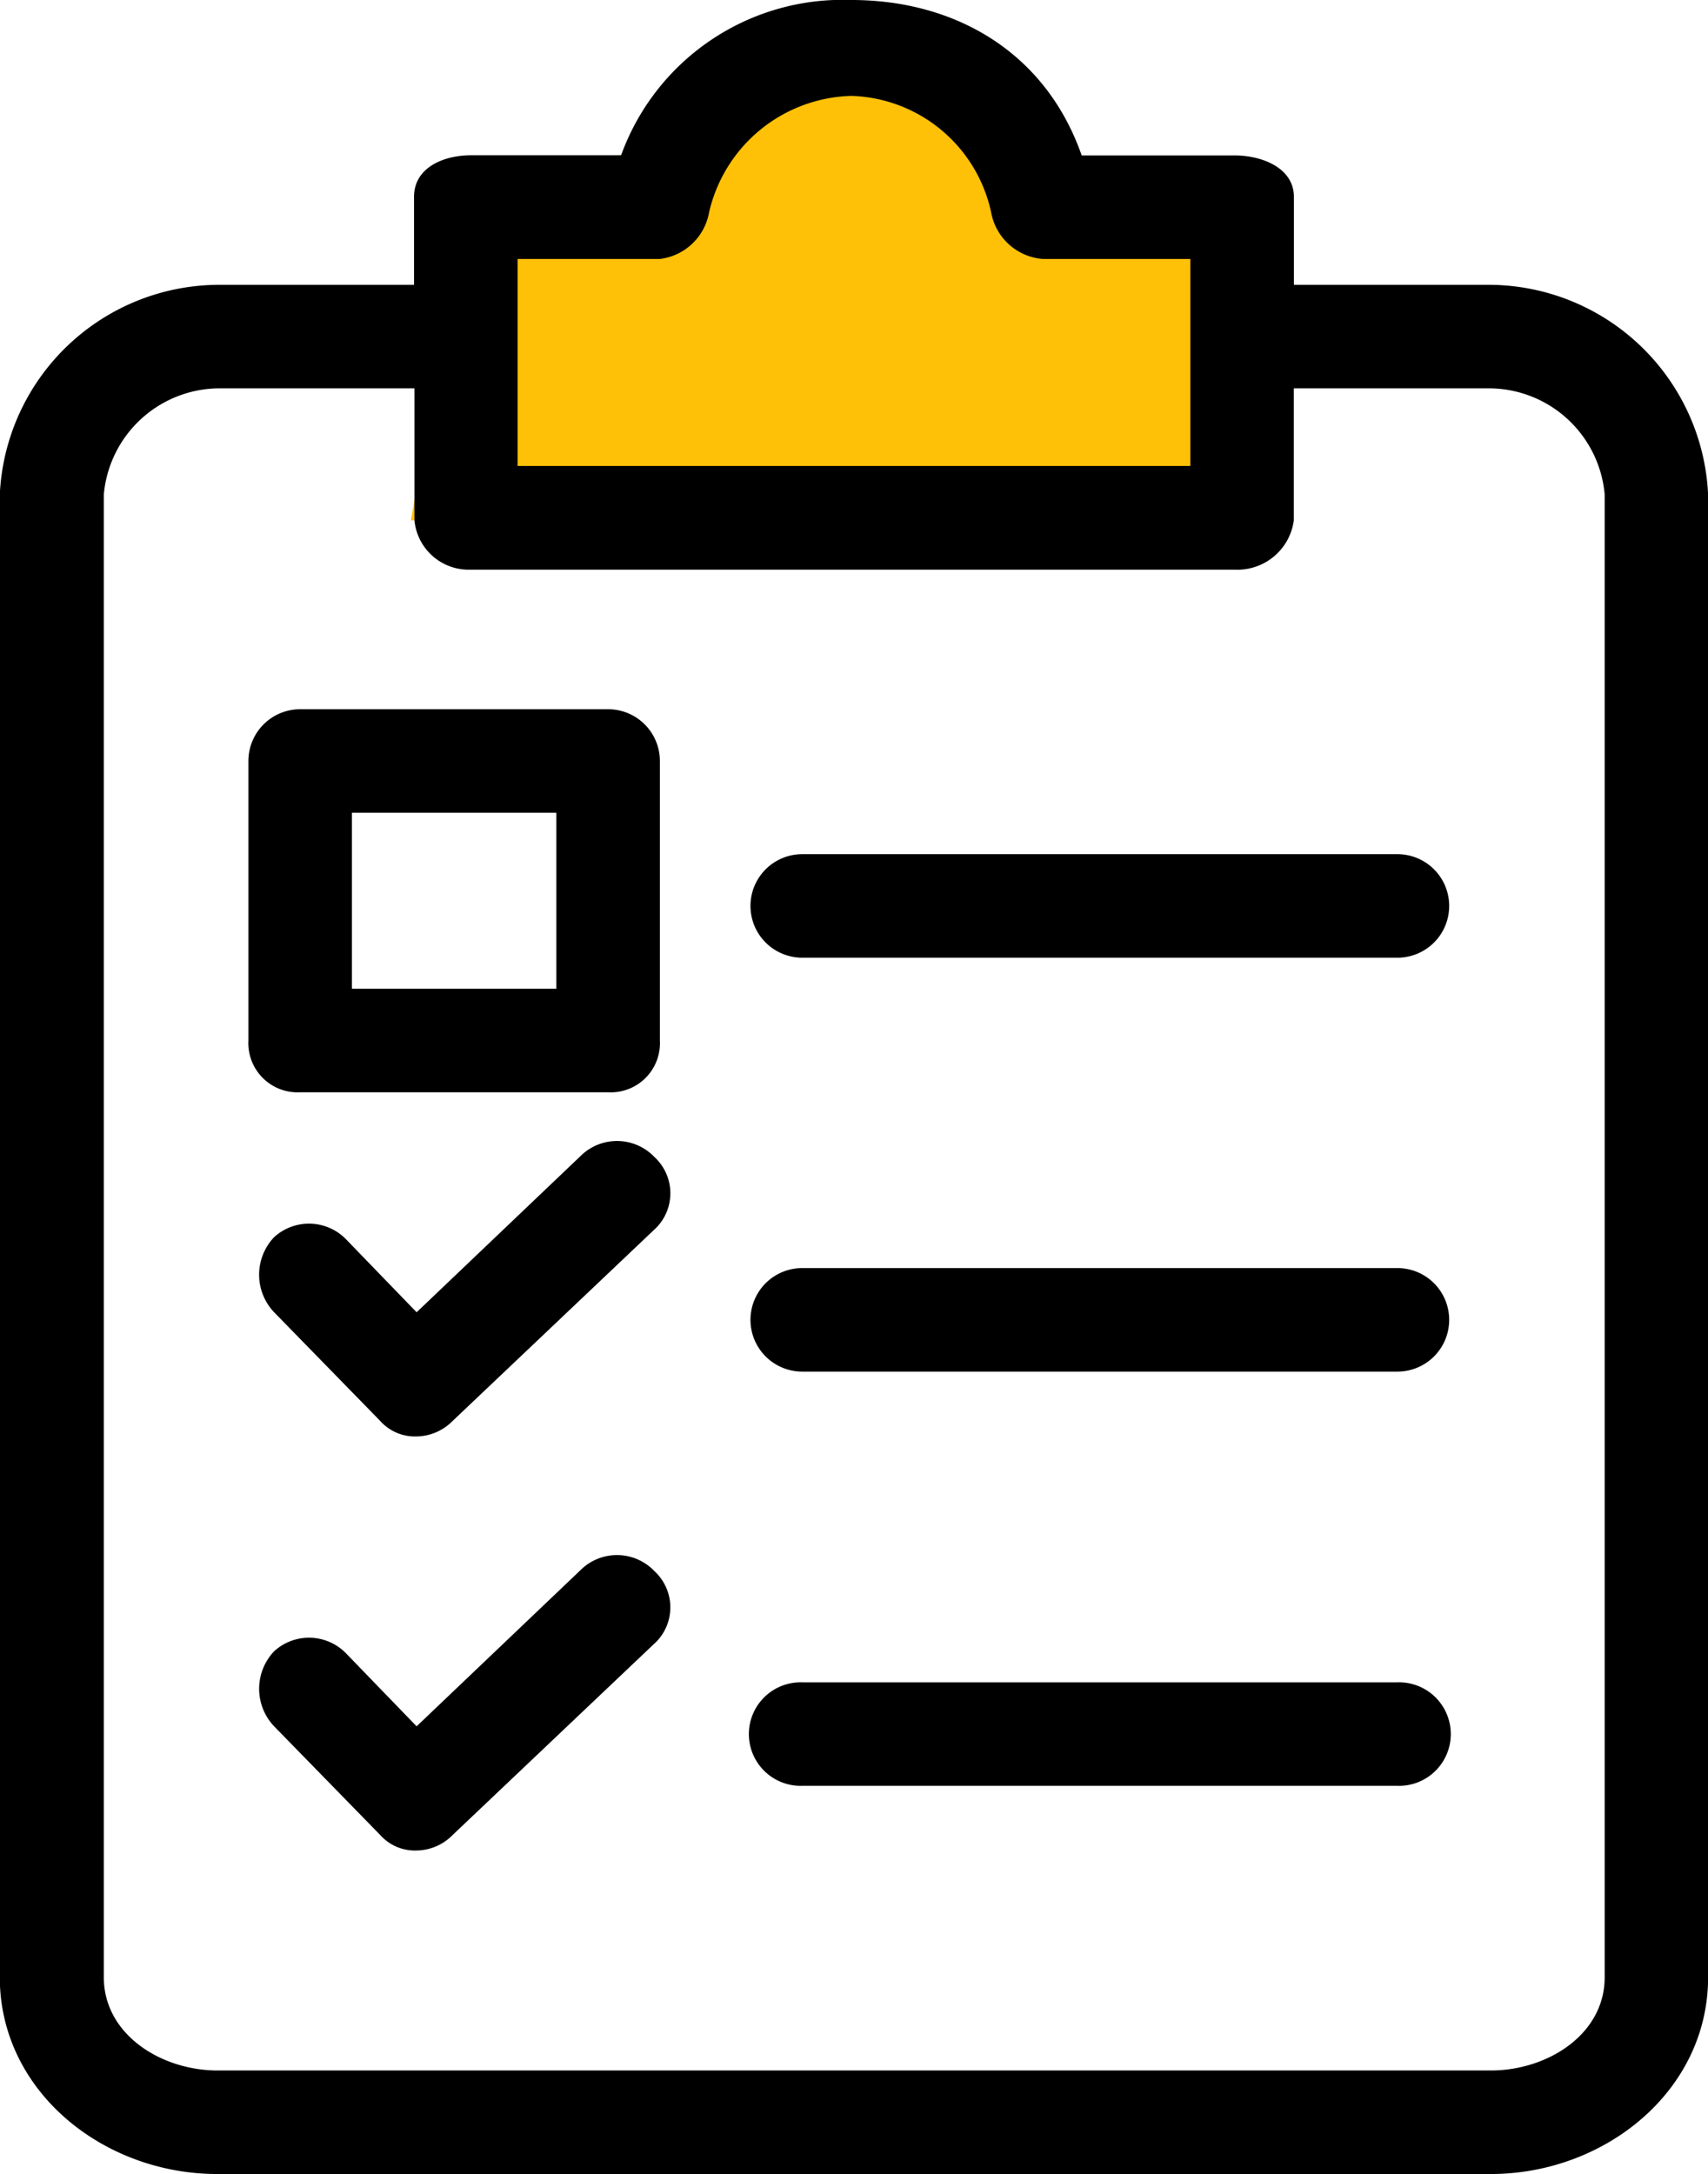 <svg id="Capa_1" data-name="Capa 1" xmlns="http://www.w3.org/2000/svg" viewBox="0 0 344.82 438.89"><defs><style>.cls-1{fill:#ffc107;}</style></defs><title>4-2</title><path class="cls-1" d="M308.26,105.05H130l10.91-63c24.7-.32,53.51-29.68,78.22-30,26-.34,47.88,28.34,73.87,28Q300.64,72.52,308.26,105.05Z" transform="translate(-47.04 0)"/><path d="M348,57.5H308.26V39.74c0-5.75-6.27-8.36-12-8.36H265.42C258.11,10.48,239.82,0,218.92,0a47.55,47.55,0,0,0-46.49,31.35H142.12c-5.74,0-11.49,2.61-11.49,8.36V57.5H90.92A44.4,44.4,0,0,0,47,99.82V399.18c0,23,20.89,39.71,43.88,39.71H348c23,0,43.88-16.72,43.88-39.71V99.82A44.4,44.4,0,0,0,348,57.5ZM151.53,52.28h28.73a11.49,11.49,0,0,0,9.93-9.4,30.3,30.3,0,0,1,28.73-23.52,29.79,29.79,0,0,1,28.22,23.52,11.49,11.49,0,0,0,10.44,9.4h29.78V94.07H151.53ZM371,399.18c0,11.5-11.5,18.81-23,18.81h-257c-11.49,0-23-7.31-23-18.81V99.82a23.52,23.52,0,0,1,23-21.42h39.71v26.65A11,11,0,0,0,142.12,115H296.24a11.49,11.49,0,0,0,12-9.92V78.4H348a23.5,23.5,0,0,1,23,21.42V399.18Z" transform="translate(-47.04 0)"/><path d="M164.59,233.05l-33.44,31.87L117,250.29a10.44,10.44,0,0,0-14.62-.53,11,11,0,0,0,0,15.16l21.42,21.94a9.4,9.4,0,0,0,7.31,3.13,10.43,10.43,0,0,0,7.31-3.13l40.75-38.66a7,7,0,0,0,.61-.61,9.93,9.93,0,0,0-.61-14A10.44,10.44,0,0,0,164.59,233.05Z" transform="translate(-47.04 0)"/><path d="M329.16,256H209a10.45,10.45,0,0,0,0,20.9H329.16a10.45,10.45,0,0,0,0-20.9Z" transform="translate(-47.04 0)"/><path d="M329.16,172.44H209a10.45,10.45,0,1,0,0,20.9H329.16a10.45,10.45,0,0,0,0-20.9Z" transform="translate(-47.04 0)"/><path d="M164.59,316.64l-33.44,31.87L117,333.88a10.43,10.43,0,0,0-14.62-.52,11,11,0,0,0,0,15.15l21.42,21.94a9.37,9.37,0,0,0,7.31,3.13,10.38,10.38,0,0,0,7.31-3.13l40.75-38.66c.22-.19.42-.4.61-.6a9.94,9.94,0,0,0-.61-14A10.44,10.44,0,0,0,164.59,316.64Z" transform="translate(-47.04 0)"/><path d="M329.16,339.63H209a10.45,10.45,0,1,0,0,20.89H329.16a10.45,10.45,0,1,0,0-20.89Z" transform="translate(-47.04 0)"/><path d="M107.64,220.51h62.17a9.73,9.73,0,0,0,1.08,0,9.93,9.93,0,0,0,9.37-10.45V153.63a10.45,10.45,0,0,0-10.45-10.45H107.64a10.45,10.45,0,0,0-10.45,10.45v56.43a9.55,9.55,0,0,0,0,1.07A9.94,9.94,0,0,0,107.64,220.51Zm10.45-56.43h41.27v35.53H118.09Z" transform="translate(-47.04 0)"/></svg>